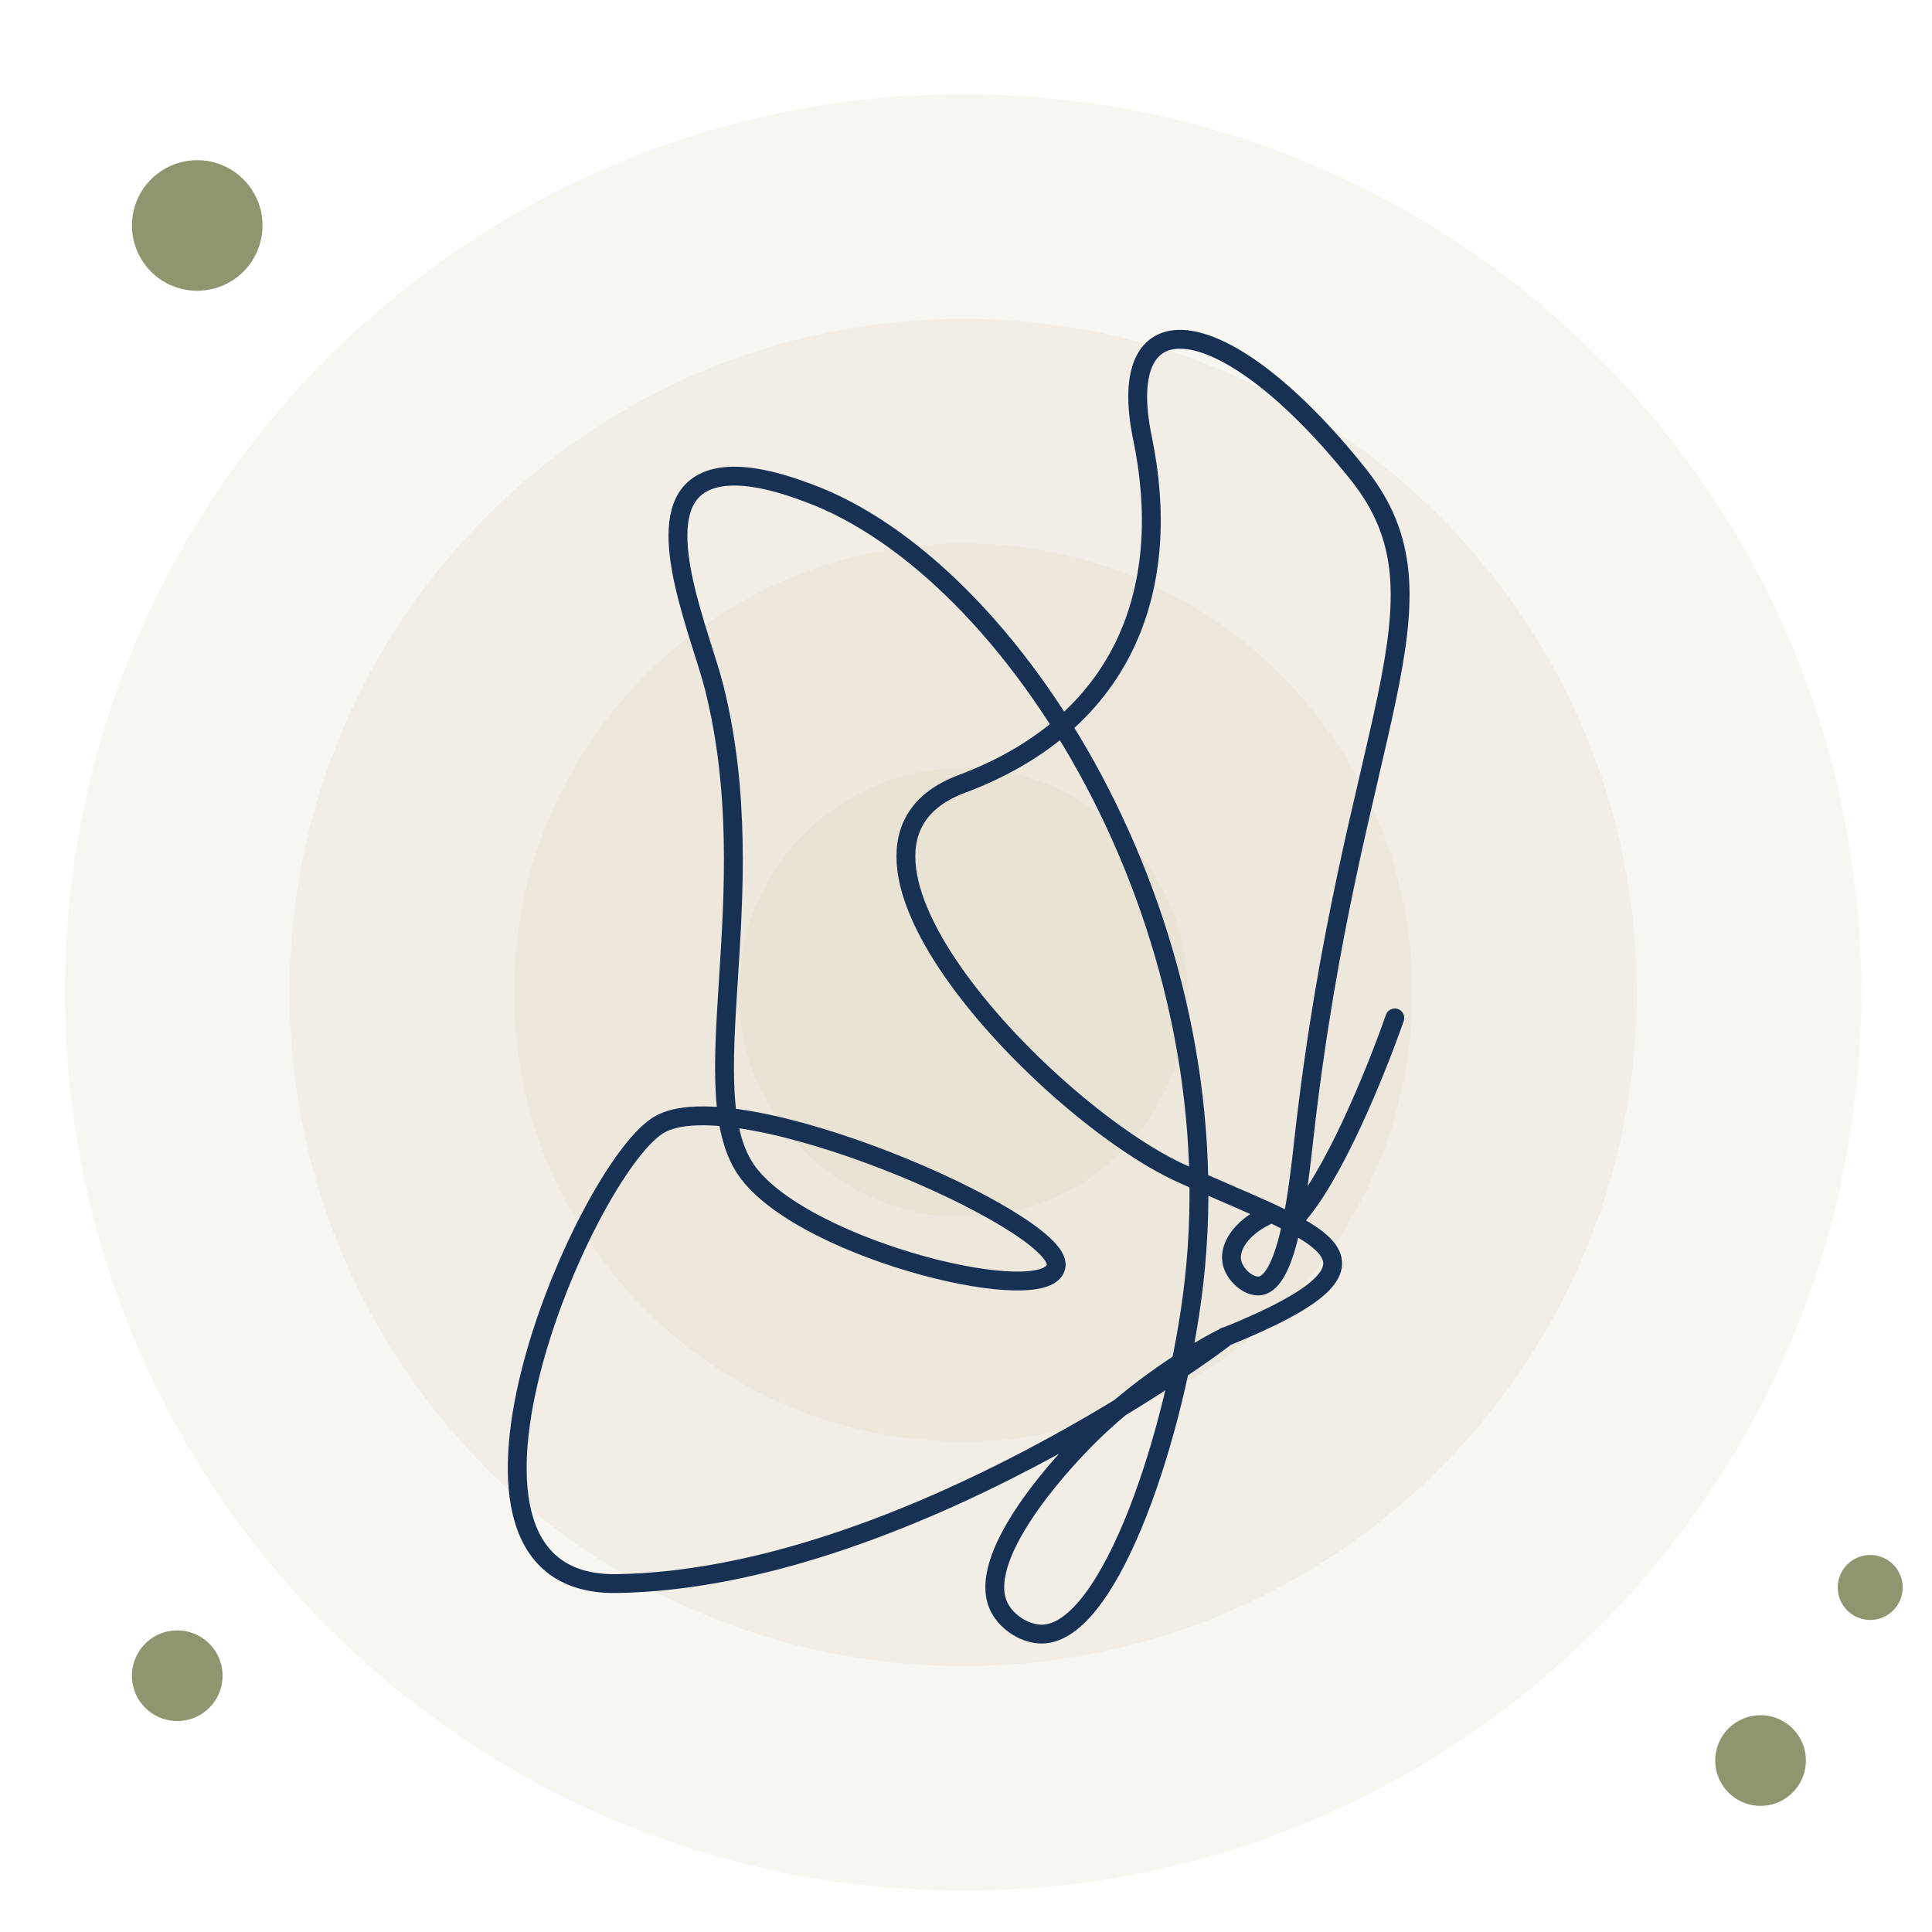 <svg width="205" height="205" fill="none" xmlns="http://www.w3.org/2000/svg"><path fill-rule="evenodd" clip-rule="evenodd" d="M27.854 23.925a6.927 6.927 0 0 1-13.854 0A6.927 6.927 0 0 1 20.928 17c3.826 0 6.926 3.1 6.926 6.925ZM23.617 177.807a4.808 4.808 0 0 1-9.617 0 4.808 4.808 0 0 1 9.617 0ZM201.889 168.443a3.444 3.444 0 1 1-6.888 0 3.444 3.444 0 0 1 6.888 0Z" fill="#90946F"/><path opacity=".4" fill-rule="evenodd" clip-rule="evenodd" d="M197.503 105.299c0 52.644-42.668 95.316-95.291 95.316S6.889 157.943 6.889 105.299C6.89 52.654 49.575 10 102.212 10c52.637 0 95.291 42.672 95.291 95.299Z" fill="#CEC4A5" fill-opacity=".4"/><path opacity=".4" fill-rule="evenodd" clip-rule="evenodd" d="M173.676 105.303c0 39.481-32 71.485-71.468 71.485-39.467 0-71.492-32.004-71.492-71.485 0-39.482 32.014-71.476 71.492-71.476 39.479 0 71.468 32.004 71.468 71.476Z" fill="#CEC4A5" fill-opacity=".4"/><path opacity=".4" fill-rule="evenodd" clip-rule="evenodd" d="M149.849 105.304c0 26.32-21.334 47.657-47.645 47.657-26.31 0-47.662-21.337-47.662-47.657 0-26.32 21.342-47.65 47.662-47.65 26.321 0 47.645 21.337 47.645 47.65Z" fill="#CEC4A5" fill-opacity=".4"/><path opacity=".4" fill-rule="evenodd" clip-rule="evenodd" d="M126.024 105.305c0 13.161-10.667 23.828-23.823 23.828S78.37 118.466 78.37 105.305c0-13.16 10.671-23.826 23.831-23.826 13.159 0 23.823 10.668 23.823 23.826Z" fill="#CEC4A5" fill-opacity=".4"/><path d="M147.999 108.01c-2.02 5.8-6.61 17.05-10.62 21.32m-7.34 12.52c20.78-8.42 9.34-10.92-4.73-17.36-14.07-6.44-41.16-34.59-23.28-41.3 17.89-6.71 22.36-21.44 19.2-36.69-3.16-15.25 8.81-13.81 22.88 3.81 10.79 13.52-.78 26.43-5.74 70.38-.57 5.05-1.62 15.37-4.7 15.75-1.2.15-2.73-1.2-2.97-2.61-.3-1.75 1.33-3.89 4.24-5.08m-4.9 13.1c.07.11-34.02 25.69-64.58 26.18-22.31.36-3.63-43.54 4.35-48.61 7.98-5.07 42.81 10.16 42.26 14.87-.54 4.72-26.3-1.45-32.65-9.81-6.35-8.36 1.9-29.43-3.63-51.5-1.38-5.51-6.42-17.05-2.21-21.03 3.17-3 9.91-.48 12.18.35 21.79 8.02 45.31 45.37 40.93 83.79-1.78 15.59-8.82 37.18-16.1 37.3-1.74.03-3.64-1.17-4.48-2.69-2.94-5.28 6.71-15.51 8.29-17.17 6.03-6.39 13.48-10.67 15.45-11.6.06-.03.14-.15.18-.1l.01.02Z" stroke="#173155" stroke-width="2" stroke-linecap="round"/><path fill-rule="evenodd" clip-rule="evenodd" d="M191.617 186.807a4.808 4.808 0 0 1-9.617 0 4.808 4.808 0 0 1 9.617 0Z" fill="#90946F"/></svg>